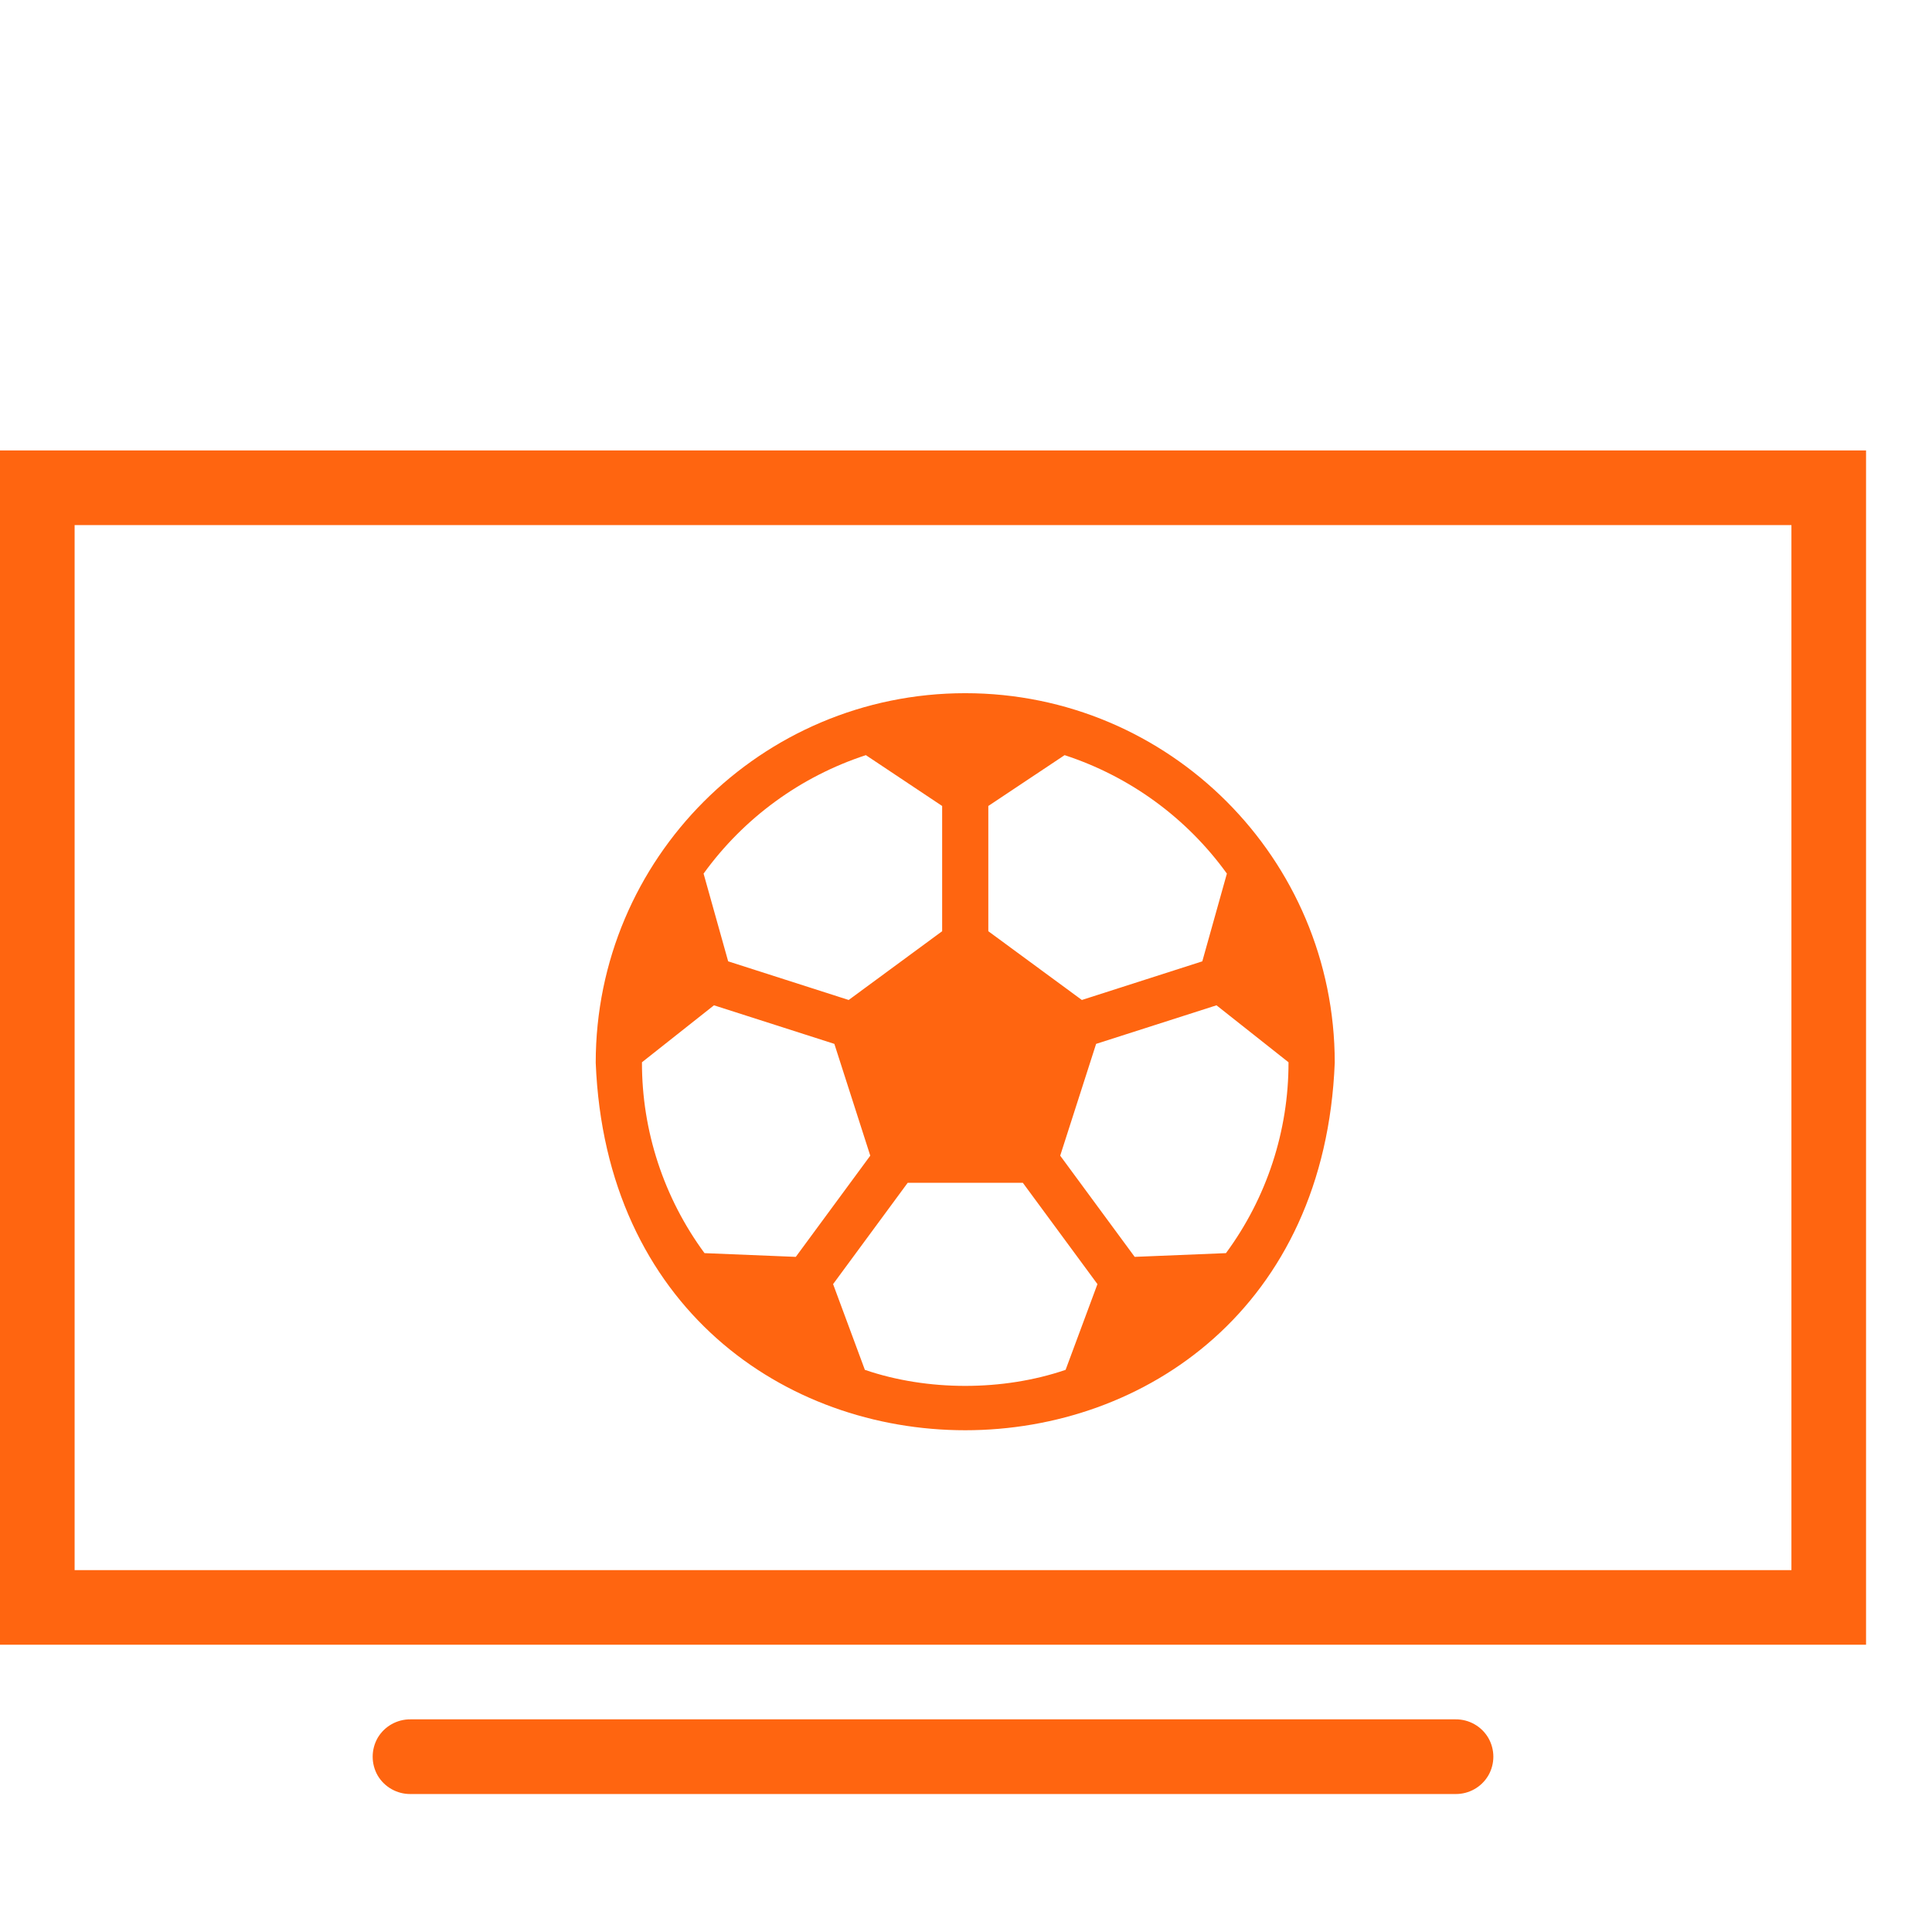 <svg width="29" height="29" viewBox="0 0 29 29" fill="none"
    xmlns="http://www.w3.org/2000/svg">
    <path d="M14.489 10.405C11.425 10.405 8.942 12.889 8.942 15.952C9.235 23.309 19.744 23.306 20.035 15.951C20.035 12.889 17.552 10.405 14.489 10.405ZM14.835 12.098L15.98 11.335C16.96 11.655 17.813 12.277 18.416 13.113L18.047 14.43L16.239 15.01L14.835 13.978V12.098ZM12.997 11.335L14.142 12.098V13.978L12.739 15.01L10.93 14.43L10.561 13.113C11.165 12.277 12.018 11.655 12.997 11.335ZM10.575 18.81C9.964 17.98 9.634 16.976 9.636 15.945L10.717 15.09L12.524 15.669L13.063 17.347L11.945 18.866L10.575 18.81ZM15.995 20.562C15.055 20.883 13.922 20.883 12.982 20.562L12.505 19.275L13.625 17.754H15.353L16.473 19.275L15.995 20.562ZM18.402 18.81L17.032 18.866L15.914 17.347L16.453 15.669L18.26 15.09L19.341 15.945C19.343 16.976 19.014 17.98 18.402 18.81Z" fill="#FF6510"/>
    <g clip-path="url(#clip0_633_12651)">
        <path d="M-0 6.761V24.688H28.01V6.761H-0ZM1.12 7.882H26.89V23.568H1.12V7.882ZM6.162 25.808C5.961 25.806 5.772 25.911 5.669 26.086C5.569 26.262 5.569 26.476 5.669 26.651C5.772 26.826 5.961 26.931 6.162 26.929H21.848C22.049 26.931 22.237 26.826 22.34 26.651C22.441 26.476 22.441 26.262 22.34 26.086C22.237 25.911 22.049 25.806 21.848 25.808H6.162Z" fill="#FF6510"/>
    </g>
    <defs>
        <clipPath id="clip0_633_12651">
            <rect width="28.011" height="28.011" fill="white"/>
        </clipPath>
    </defs>
</svg>
